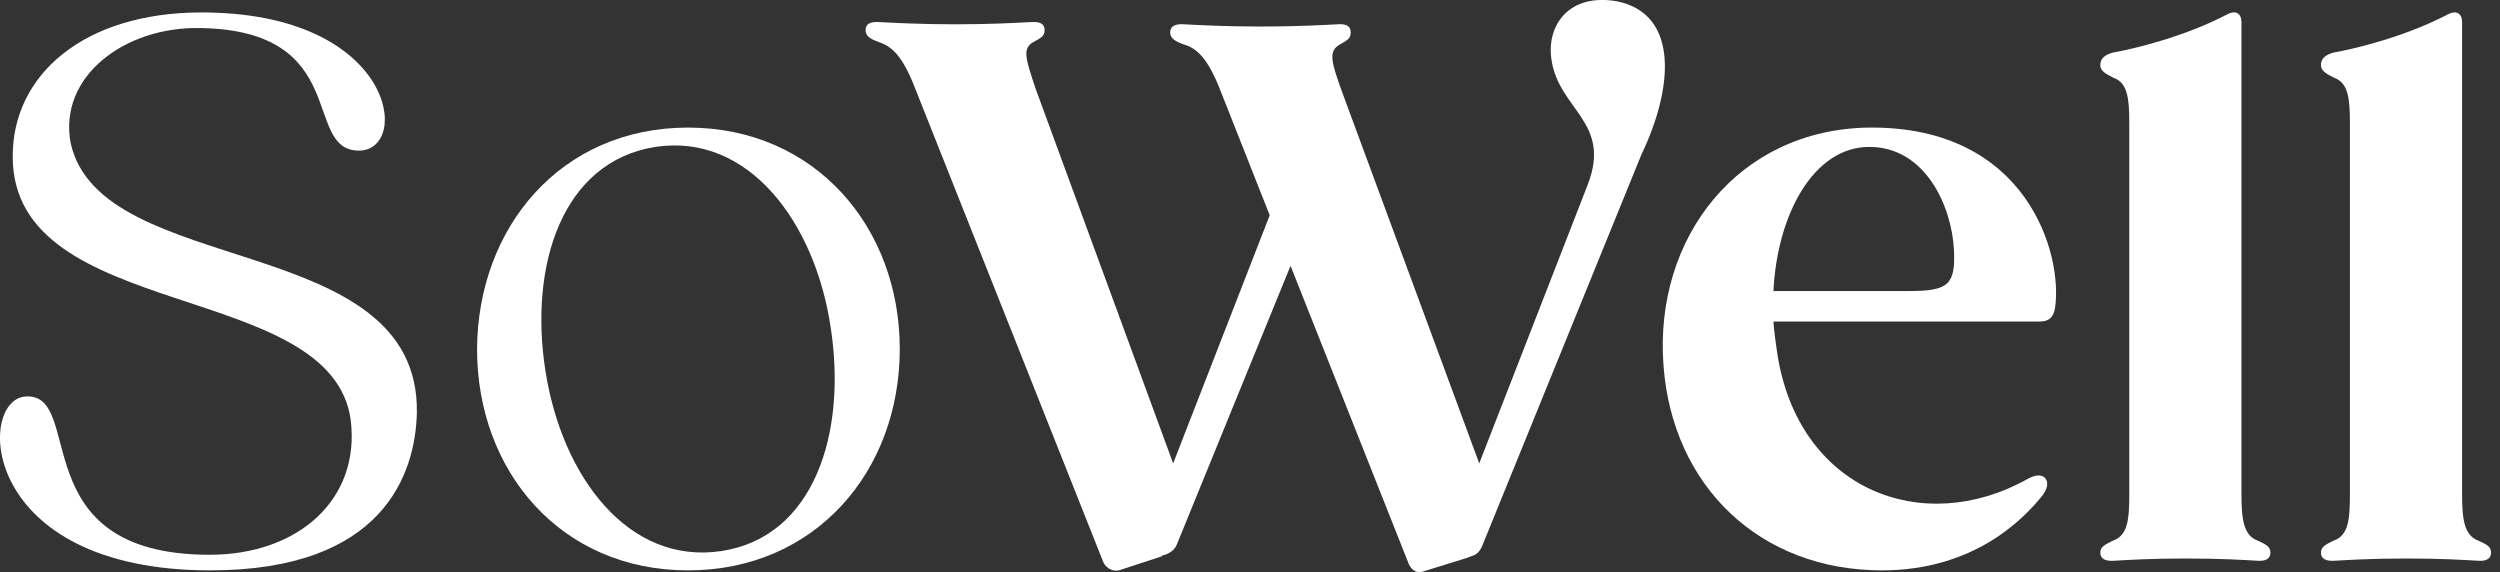 <svg xmlns="http://www.w3.org/2000/svg" fill="none" viewBox="0 0 201 46" height="46" width="201">
<rect x="0" y="0" width="201" height="46" fill="#333333" stroke="none"/>
<g clip-path="url(#clip0_582_4450)">
<path fill="white" d="M28.858 12.109C24.258 12.109 28.32 2.433 16.076 2.254C10.043 2.135 4.668 6.137 5.683 11.512C8.131 22.502 33.756 18.501 33.516 33.195C33.397 38.093 30.829 45.858 16.91 45.858C-1.665 45.858 -1.904 32.179 2.038 31.88C6.936 31.523 1.679 44.603 16.851 44.603C24.019 44.603 28.976 40.123 28.2 33.792C26.708 22.443 1.083 25.967 1.024 12.647C0.964 6.018 6.758 1 16.195 1C31.785 1 33.1 12.109 28.858 12.109Z"></path>
<path fill="white" d="M72.341 28.058C72.341 37.913 65.531 45.858 55.319 45.858C45.106 45.858 38.355 37.913 38.355 28.058C38.414 18.262 45.105 10.258 55.319 10.258C65.533 10.258 72.341 18.262 72.341 28.058ZM43.85 29.79C45.164 38.331 50.54 45.44 58.006 44.303C65.472 43.169 68.101 34.806 66.786 26.325C65.531 17.844 60.156 10.675 52.689 11.811C45.162 13.006 42.535 21.368 43.849 29.79H43.85Z"></path>
<path fill="white" d="M131.952 12.469L119.17 43.887C118.991 44.305 118.752 44.603 118.275 44.723L117.976 44.843L114.511 45.918C113.915 46.158 113.496 45.859 113.257 45.321L103.759 21.369L94.621 43.768C94.442 44.187 94.144 44.426 93.665 44.605L93.426 44.664V44.723L90.141 45.798C89.603 46.038 88.946 45.738 88.708 45.202L73.596 7.152C72.581 4.524 71.744 3.748 70.669 3.389C70.011 3.15 69.593 2.91 69.593 2.433C69.593 1.956 69.892 1.716 70.728 1.776C71.863 1.835 73.953 1.954 76.82 1.954C79.686 1.954 81.718 1.835 82.852 1.776C83.689 1.715 83.987 1.954 83.987 2.433C83.987 2.971 83.569 3.091 82.972 3.448C82.195 3.986 82.495 4.822 83.271 7.151L94.321 37.255L102.085 17.306L98.143 7.331C97.128 4.703 96.231 3.866 95.157 3.568C94.5 3.328 94.082 3.089 94.082 2.612C94.082 2.135 94.439 1.895 95.216 1.954C96.351 2.015 98.502 2.133 101.369 2.133C104.235 2.133 106.386 2.013 107.521 1.954C108.298 1.894 108.597 2.133 108.597 2.612C108.597 3.15 108.238 3.269 107.641 3.627C106.805 4.165 107.044 5.001 107.88 7.33L118.931 37.254L127.651 14.855C129.622 9.778 125.262 8.822 124.724 4.7C124.365 2.012 126.157 -0.556 129.98 0.1C135.056 1.115 134.519 7.148 131.951 12.464L131.952 12.469Z"></path>
<path fill="white" d="M165.222 24.773C165.102 25.49 164.744 25.849 164.028 25.849H142.584C142.643 26.685 142.763 27.521 142.883 28.358C144.555 39.408 154.591 43.231 163.013 38.511C163.67 38.154 164.088 38.154 164.387 38.392C164.685 38.69 164.685 39.169 164.267 39.766C162.714 41.737 158.712 45.858 151.305 45.858C141.509 45.858 134.461 39.108 133.744 29.371C132.967 19.098 139.777 10.378 150.29 10.258C162.952 10.138 165.879 20.412 165.222 24.772V24.773ZM153.515 23.399C156.681 23.399 157.219 22.861 157.1 20.115C156.921 16.53 154.77 11.812 150.29 11.812C145.81 11.812 142.883 17.248 142.584 23.401H153.515V23.399Z"></path>
<path fill="white" d="M182.544 44.424C182.544 44.902 182.185 45.141 181.468 45.082C180.453 45.023 178.541 44.903 175.734 44.903C172.927 44.903 171.015 45.023 170 45.082C169.223 45.141 168.865 44.903 168.865 44.424C168.865 43.946 169.283 43.767 169.88 43.468C171.075 43.05 171.194 41.796 171.194 39.705V9.96C171.194 7.929 171.074 6.675 169.939 6.257C169.342 5.958 168.864 5.719 168.864 5.242C168.864 4.704 169.223 4.406 169.879 4.227C171.551 3.928 175.613 2.972 179.137 1.121C179.734 0.823 180.212 1.062 180.212 1.779V39.707C180.212 41.797 180.391 43.052 181.526 43.47C182.183 43.768 182.541 43.947 182.541 44.426L182.544 44.424Z"></path>
<path fill="white" d="M200.283 44.424C200.283 44.902 199.924 45.141 199.208 45.082C198.193 45.023 196.281 44.903 193.473 44.903C190.666 44.903 188.754 45.023 187.739 45.082C186.962 45.141 186.604 44.903 186.604 44.424C186.604 43.946 187.022 43.767 187.619 43.468C188.815 43.05 188.933 41.796 188.933 39.705V9.96C188.933 7.929 188.813 6.675 187.678 6.257C187.082 5.958 186.603 5.719 186.603 5.242C186.603 4.704 186.962 4.406 187.618 4.227C189.29 3.928 193.352 2.972 196.876 1.121C197.473 0.823 197.952 1.062 197.952 1.779V39.707C197.952 41.797 198.13 43.052 199.265 43.47C199.923 43.768 200.28 43.947 200.28 44.426L200.283 44.424Z"></path>
</g>
<defs>
<clipPath id="clip0_582_4450">
<rect fill="white" height="46" width="200.283"></rect>
</clipPath>
</defs>
</svg>

